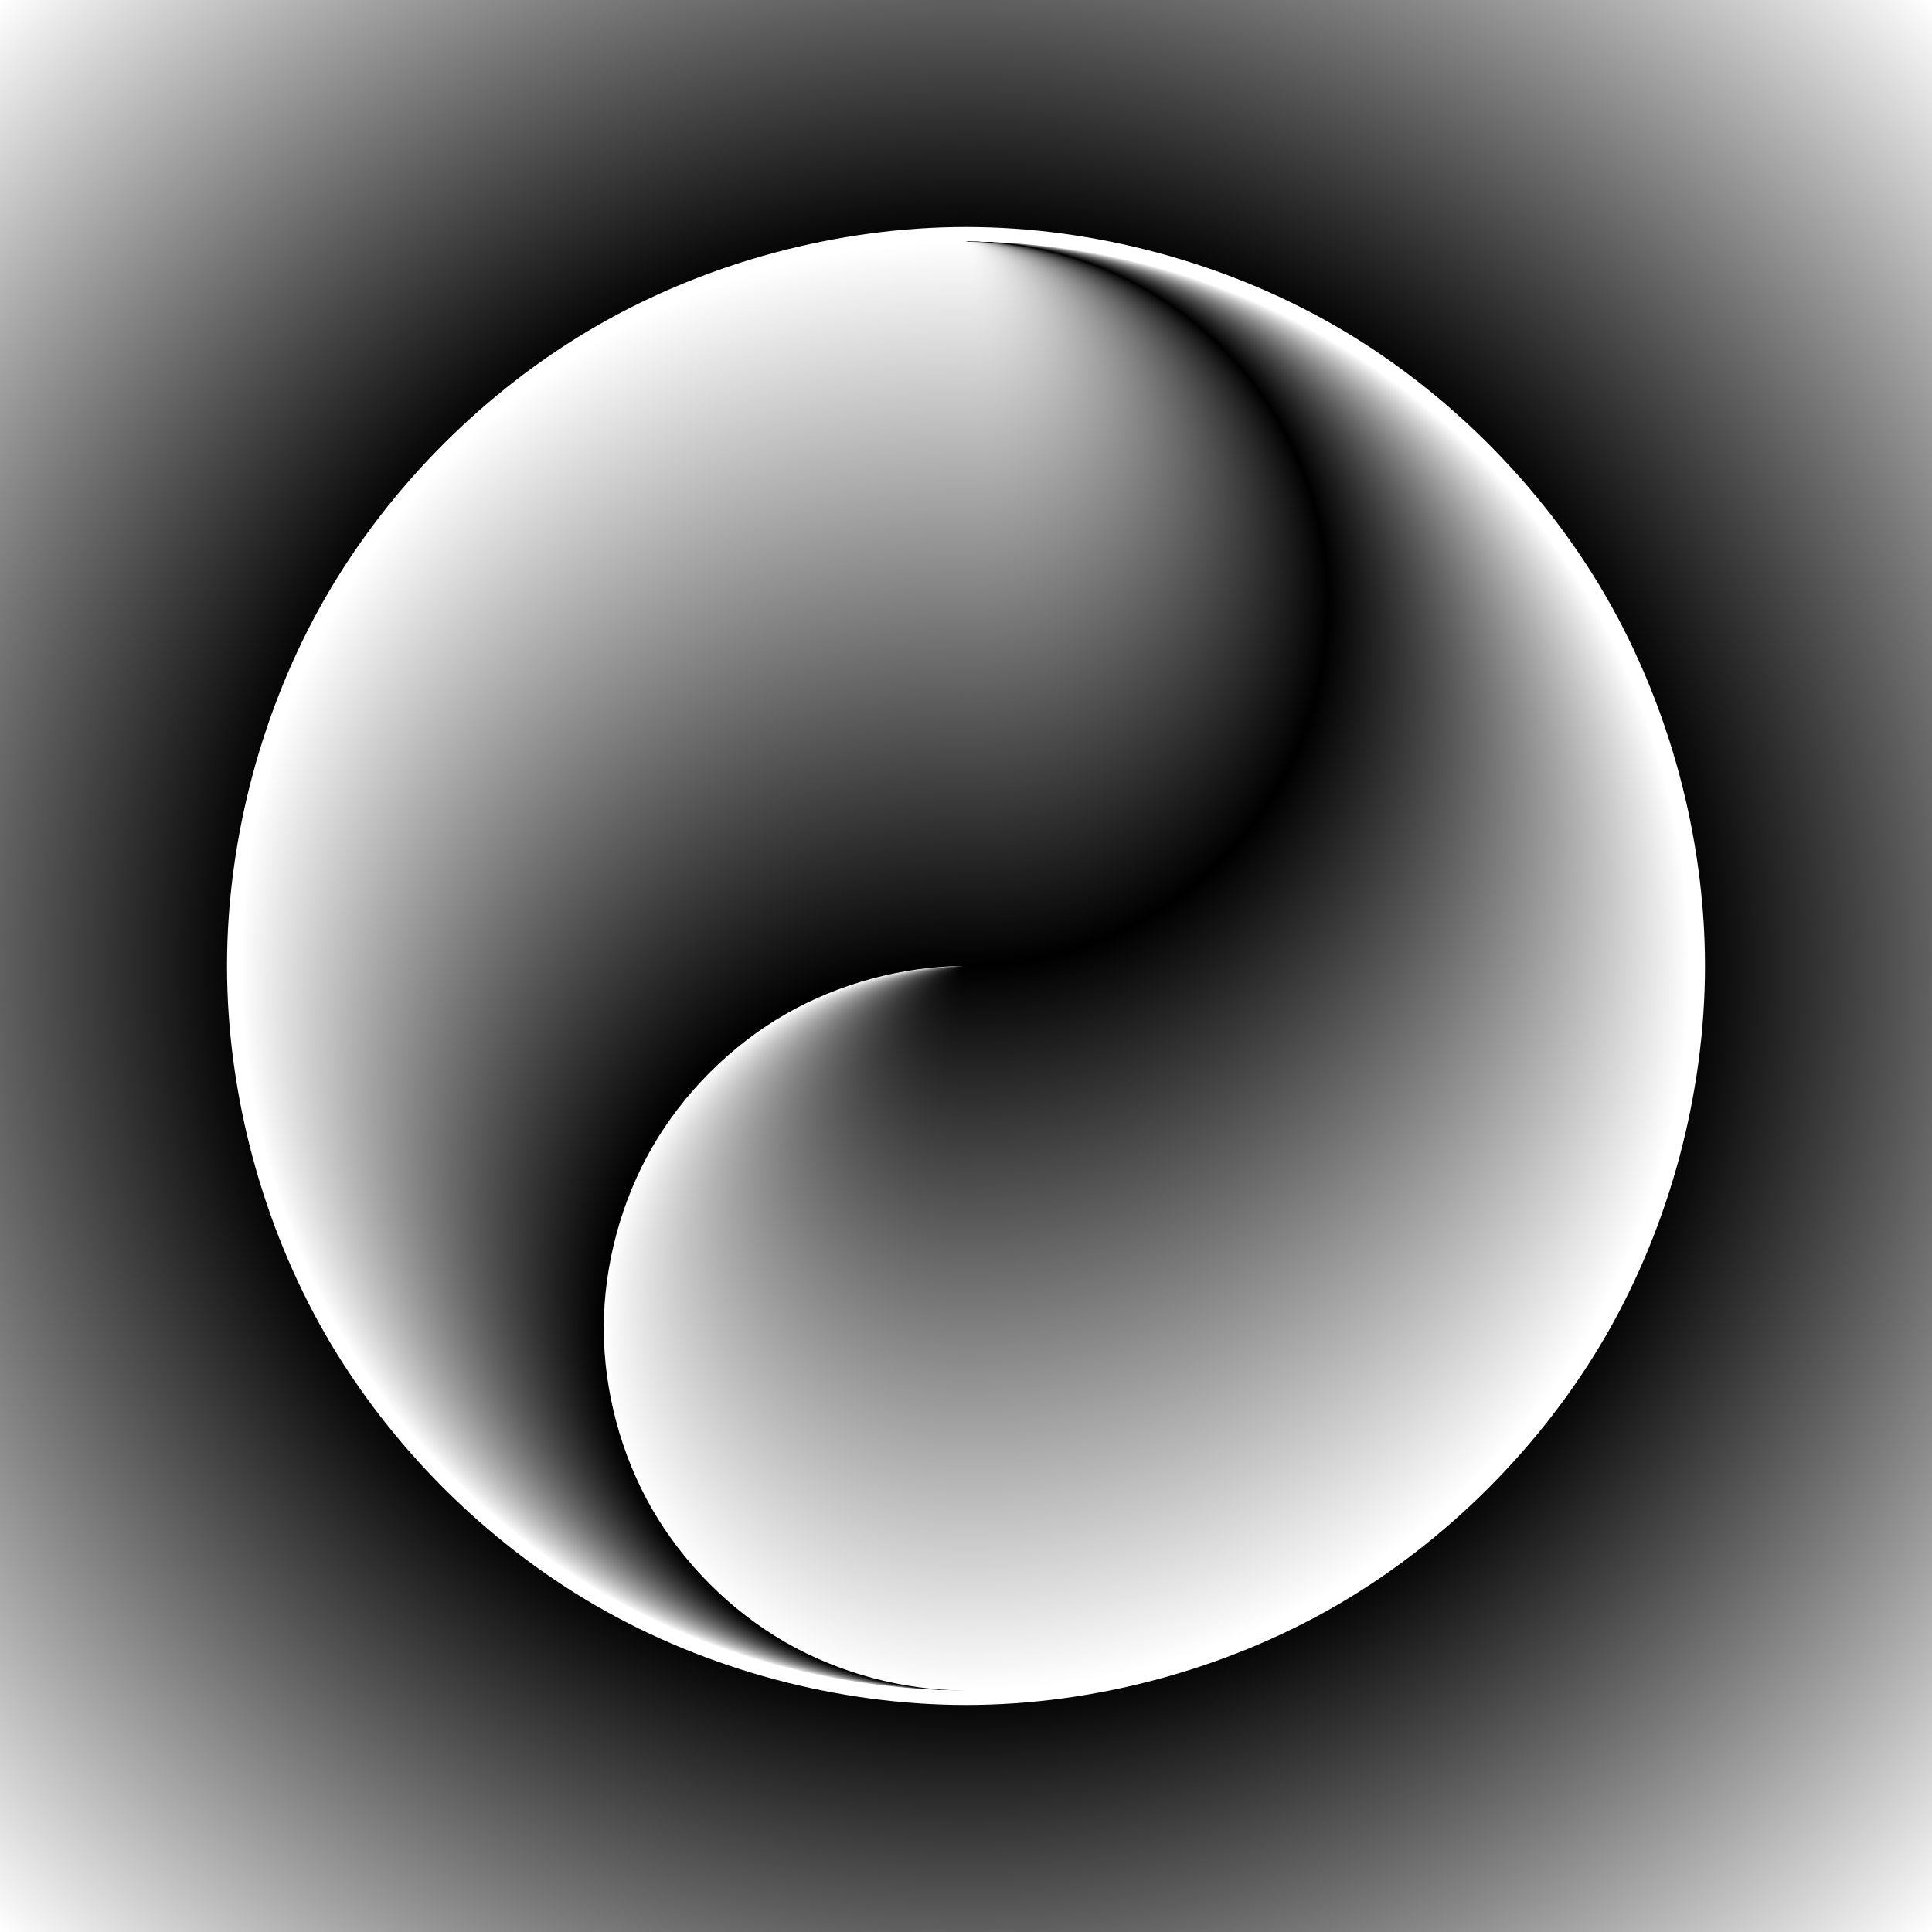 <?xml version="1.0"?>
<svg xmlns="http://www.w3.org/2000/svg" xmlns:xlink="http://www.w3.org/1999/xlink" width="1600" height="1600" viewBox="0 0 1600 1600">
  <rect x="0" y="0" width="1600" height="1600" fill="#808080" stroke="none"/>
  <defs>
    <radialGradient xlink:href="#a" id="e" gradientUnits="userSpaceOnUse" gradientTransform="matrix(1.414 0 0 1.414 6717.38 -1186.665)" cx="800" cy="252.362" fx="800" fy="252.362" r="800"/>
    <radialGradient xlink:href="#b" id="f" gradientUnits="userSpaceOnUse" gradientTransform="matrix(1.7 0 0 1.7 3499.358 343.527)" cx="-1588.283" cy="-53.64" fx="-1588.283" fy="-406.676" r="353.036"/>
    <radialGradient xlink:href="#c" id="g" gradientUnits="userSpaceOnUse" gradientTransform="matrix(1.5 0 0 1.5 3182.425 257.823)" cx="-1588.283" cy="196.36" fx="-1588.283" fy="-3.556" r="200"/>
    <radialGradient xlink:href="#b" id="h" gradientUnits="userSpaceOnUse" gradientTransform="matrix(1.7 0 0 1.7 3499.358 343.527)" cx="-1588.283" cy="-53.64" fx="-1588.283" fy="299.395" r="353.036"/>
    <radialGradient xlink:href="#d" id="i" gradientUnits="userSpaceOnUse" gradientTransform="matrix(2 0 0 2 3976.566 659.643)" cx="-1588.283" cy="-353.64" fx="-1588.283" fy="-503.64" r="150"/>
    <linearGradient id="d">
      <stop offset="0" stop-color="#fff"/>
      <stop offset="1"/>
    </linearGradient>
    <linearGradient id="a">
      <stop offset="0"/>
      <stop offset=".53"/>
      <stop offset="1" stop-color="#fff"/>
    </linearGradient>
    <linearGradient id="b">
      <stop offset="0"/>
      <stop offset=".5"/>
      <stop offset="1" stop-color="#fff"/>
    </linearGradient>
    <linearGradient id="c">
      <stop offset="0"/>
      <stop offset="1" stop-color="#fff"/>
    </linearGradient>
  </defs>
  <g color="#000">
    <path d="M7048.751-1629.771h1600v1600h-1600z" style="marker:none" fill="url(#e)" overflow="visible" transform="translate(-7048.751 1629.771)"/>
    <path d="M800 1400c-103.528 0-210.342-28.62-300-80.385-89.658-51.764-167.851-129.957-219.615-219.615C228.62 1010.342 200 903.528 200 800c0-103.528 28.62-210.342 80.385-300C332.149 410.342 410.342 332.149 500 280.385 589.658 228.62 696.472 200 800 200c103.528 0 210.342 28.62 300 80.385 89.658 51.764 167.851 129.957 219.615 219.615C1371.38 589.658 1400 696.472 1400 800c0 103.528-28.62 210.342-80.385 300-51.764 89.658-129.957 167.851-219.615 219.615C1010.342 1371.38 903.528 1400 800 1400z" style="marker:none" fill="#fff" stroke="#fff" stroke-width="24" stroke-linecap="round" stroke-linejoin="round" overflow="visible"/>
    <path style="marker:none" d="M800-347.638c103.528 0 210.342 28.621 300 80.385 89.658 51.764 167.851 129.958 219.615 219.615 51.764 89.658 80.385 196.473 80.385 300 0 103.528-28.62 210.343-80.385 300-51.764 89.658-129.957 167.852-219.615 219.615-89.658 51.764-196.472 80.385-300 80.385L587.857 252.488z" fill="url(#f)" overflow="visible" transform="translate(0 547.638)"/>
    <path d="M800 852.362c-69.018 0-140.228-19.08-200-53.59-59.772-34.509-111.901-86.638-146.41-146.41-34.51-59.772-53.59-130.981-53.59-200 0-69.018 19.08-140.228 53.59-200 34.509-59.772 86.638-111.9 146.41-146.41 59.772-34.51 130.982-53.59 200-53.59z" style="marker:none" fill="url(#g)" overflow="visible" transform="translate(0 547.638)"/>
    <g>
      <path style="marker:none" d="M650 812.17c-44.829-25.882-83.926-64.979-109.808-109.808-25.882-44.829-40.192-98.236-40.192-150 0-51.764 14.31-105.171 40.192-150 25.882-44.829 64.98-83.926 109.808-109.807 44.829-25.882 98.236-40.193 150-40.193L906.071-47.7 800-347.638c-103.528 0-210.342 28.621-300 80.385-89.658 51.764-167.851 129.958-219.615 219.615C228.62 42.02 200 148.835 200 252.362c0 103.528 28.62 210.343 80.385 300C332.149 642.02 410.342 720.214 500 771.977c89.658 51.764 196.472 80.385 300 80.385-51.764 0-105.171-14.31-150-40.192z" fill="url(#h)" overflow="visible" transform="translate(0 547.638)"/>
      <path d="M800-347.638c51.764 0 105.171 14.31 150 40.193 44.829 25.881 83.926 64.978 109.808 109.807 25.882 44.829 40.192 98.236 40.192 150 0 51.764-14.31 105.171-40.192 150-25.882 44.829-64.98 83.926-109.808 109.808-44.829 25.882-98.236 40.192-150 40.192z" style="marker:none" fill="url(#i)" overflow="visible" transform="translate(0 547.638)"/>
    </g>
  </g>
</svg>
